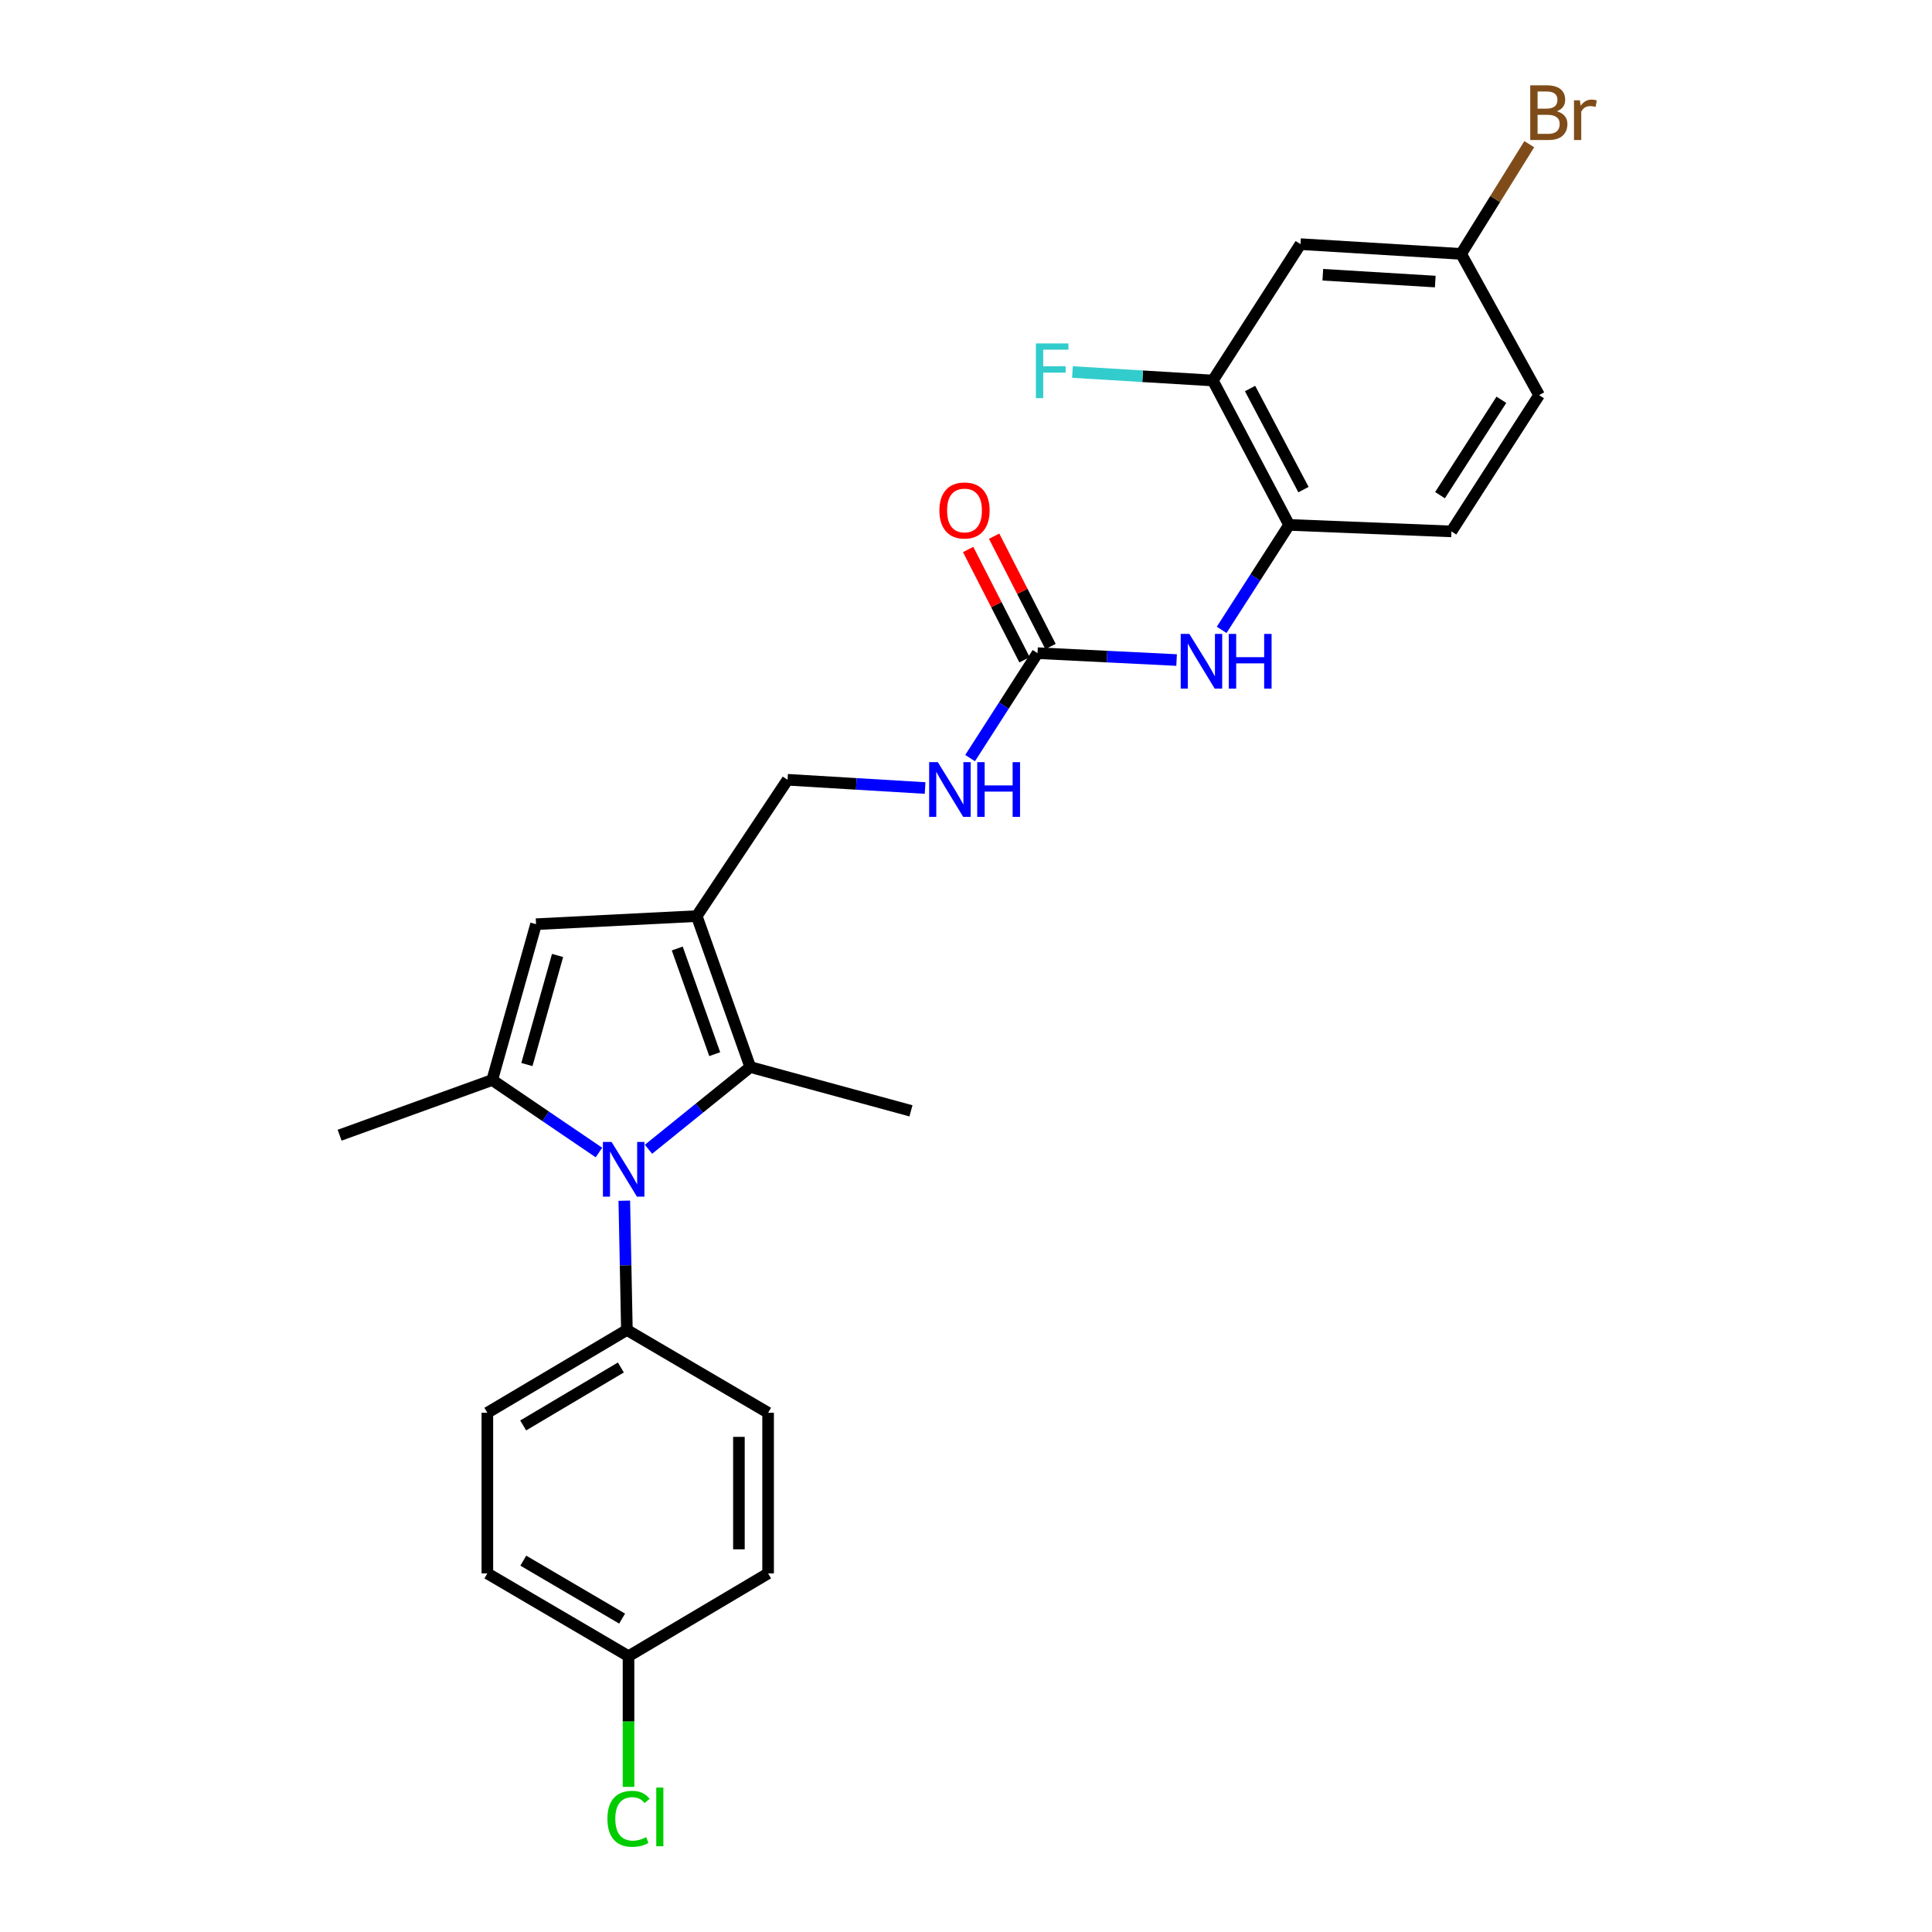<?xml version='1.0' encoding='iso-8859-1'?>
<svg version='1.1' baseProfile='full'
              xmlns='http://www.w3.org/2000/svg'
                      xmlns:rdkit='http://www.rdkit.org/xml'
                      xmlns:xlink='http://www.w3.org/1999/xlink'
                  xml:space='preserve'
width='1000px' height='1000px' viewBox='0 0 1000 1000'>
<!-- END OF HEADER -->
<rect style='opacity:1.0;fill:#FFFFFF;stroke:none' width='1000' height='1000' x='0' y='0'> </rect>
<path class='bond-0' d='M 310.014,596.544 L 282.394,577.78' style='fill:none;fill-rule:evenodd;stroke:#0000FF;stroke-width:6px;stroke-linecap:butt;stroke-linejoin:miter;stroke-opacity:1' />
<path class='bond-0' d='M 282.394,577.78 L 254.774,559.016' style='fill:none;fill-rule:evenodd;stroke:#000000;stroke-width:6px;stroke-linecap:butt;stroke-linejoin:miter;stroke-opacity:1' />
<path class='bond-2' d='M 335.656,594.86 L 361.996,573.58' style='fill:none;fill-rule:evenodd;stroke:#0000FF;stroke-width:6px;stroke-linecap:butt;stroke-linejoin:miter;stroke-opacity:1' />
<path class='bond-2' d='M 361.996,573.58 L 388.336,552.301' style='fill:none;fill-rule:evenodd;stroke:#000000;stroke-width:6px;stroke-linecap:butt;stroke-linejoin:miter;stroke-opacity:1' />
<path class='bond-7' d='M 323.136,621.477 L 323.808,654.933' style='fill:none;fill-rule:evenodd;stroke:#0000FF;stroke-width:6px;stroke-linecap:butt;stroke-linejoin:miter;stroke-opacity:1' />
<path class='bond-7' d='M 323.808,654.933 L 324.48,688.389' style='fill:none;fill-rule:evenodd;stroke:#000000;stroke-width:6px;stroke-linecap:butt;stroke-linejoin:miter;stroke-opacity:1' />
<path class='bond-3' d='M 254.774,559.016 L 277.453,478.357' style='fill:none;fill-rule:evenodd;stroke:#000000;stroke-width:6px;stroke-linecap:butt;stroke-linejoin:miter;stroke-opacity:1' />
<path class='bond-3' d='M 272.72,551.006 L 288.595,494.545' style='fill:none;fill-rule:evenodd;stroke:#000000;stroke-width:6px;stroke-linecap:butt;stroke-linejoin:miter;stroke-opacity:1' />
<path class='bond-19' d='M 254.774,559.016 L 175.785,587.586' style='fill:none;fill-rule:evenodd;stroke:#000000;stroke-width:6px;stroke-linecap:butt;stroke-linejoin:miter;stroke-opacity:1' />
<path class='bond-1' d='M 360.63,474.168 L 388.336,552.301' style='fill:none;fill-rule:evenodd;stroke:#000000;stroke-width:6px;stroke-linecap:butt;stroke-linejoin:miter;stroke-opacity:1' />
<path class='bond-1' d='M 350.547,490.937 L 369.941,545.63' style='fill:none;fill-rule:evenodd;stroke:#000000;stroke-width:6px;stroke-linecap:butt;stroke-linejoin:miter;stroke-opacity:1' />
<path class='bond-10' d='M 360.63,474.168 L 407.641,403.606' style='fill:none;fill-rule:evenodd;stroke:#000000;stroke-width:6px;stroke-linecap:butt;stroke-linejoin:miter;stroke-opacity:1' />
<path class='bond-26' d='M 360.63,474.168 L 277.453,478.357' style='fill:none;fill-rule:evenodd;stroke:#000000;stroke-width:6px;stroke-linecap:butt;stroke-linejoin:miter;stroke-opacity:1' />
<path class='bond-21' d='M 388.336,552.301 L 471.513,574.971' style='fill:none;fill-rule:evenodd;stroke:#000000;stroke-width:6px;stroke-linecap:butt;stroke-linejoin:miter;stroke-opacity:1' />
<path class='bond-4' d='M 537.023,338.072 L 519.571,365.233' style='fill:none;fill-rule:evenodd;stroke:#000000;stroke-width:6px;stroke-linecap:butt;stroke-linejoin:miter;stroke-opacity:1' />
<path class='bond-4' d='M 519.571,365.233 L 502.12,392.393' style='fill:none;fill-rule:evenodd;stroke:#0000FF;stroke-width:6px;stroke-linecap:butt;stroke-linejoin:miter;stroke-opacity:1' />
<path class='bond-5' d='M 537.023,338.072 L 573.014,339.855' style='fill:none;fill-rule:evenodd;stroke:#000000;stroke-width:6px;stroke-linecap:butt;stroke-linejoin:miter;stroke-opacity:1' />
<path class='bond-5' d='M 573.014,339.855 L 609.006,341.639' style='fill:none;fill-rule:evenodd;stroke:#0000FF;stroke-width:6px;stroke-linecap:butt;stroke-linejoin:miter;stroke-opacity:1' />
<path class='bond-12' d='M 543.749,334.633 L 529.154,306.083' style='fill:none;fill-rule:evenodd;stroke:#000000;stroke-width:6px;stroke-linecap:butt;stroke-linejoin:miter;stroke-opacity:1' />
<path class='bond-12' d='M 529.154,306.083 L 514.56,277.533' style='fill:none;fill-rule:evenodd;stroke:#FF0000;stroke-width:6px;stroke-linecap:butt;stroke-linejoin:miter;stroke-opacity:1' />
<path class='bond-12' d='M 530.297,341.51 L 515.702,312.96' style='fill:none;fill-rule:evenodd;stroke:#000000;stroke-width:6px;stroke-linecap:butt;stroke-linejoin:miter;stroke-opacity:1' />
<path class='bond-12' d='M 515.702,312.96 L 501.108,284.41' style='fill:none;fill-rule:evenodd;stroke:#FF0000;stroke-width:6px;stroke-linecap:butt;stroke-linejoin:miter;stroke-opacity:1' />
<path class='bond-6' d='M 632.321,326.019 L 649.782,298.854' style='fill:none;fill-rule:evenodd;stroke:#0000FF;stroke-width:6px;stroke-linecap:butt;stroke-linejoin:miter;stroke-opacity:1' />
<path class='bond-6' d='M 649.782,298.854 L 667.244,271.69' style='fill:none;fill-rule:evenodd;stroke:#000000;stroke-width:6px;stroke-linecap:butt;stroke-linejoin:miter;stroke-opacity:1' />
<path class='bond-8' d='M 667.244,271.69 L 627.754,196.948' style='fill:none;fill-rule:evenodd;stroke:#000000;stroke-width:6px;stroke-linecap:butt;stroke-linejoin:miter;stroke-opacity:1' />
<path class='bond-8' d='M 674.678,253.42 L 647.035,201.101' style='fill:none;fill-rule:evenodd;stroke:#000000;stroke-width:6px;stroke-linecap:butt;stroke-linejoin:miter;stroke-opacity:1' />
<path class='bond-13' d='M 667.244,271.69 L 751.252,275.055' style='fill:none;fill-rule:evenodd;stroke:#000000;stroke-width:6px;stroke-linecap:butt;stroke-linejoin:miter;stroke-opacity:1' />
<path class='bond-14' d='M 324.48,688.389 L 252.256,731.245' style='fill:none;fill-rule:evenodd;stroke:#000000;stroke-width:6px;stroke-linecap:butt;stroke-linejoin:miter;stroke-opacity:1' />
<path class='bond-14' d='M 321.356,707.81 L 270.799,737.81' style='fill:none;fill-rule:evenodd;stroke:#000000;stroke-width:6px;stroke-linecap:butt;stroke-linejoin:miter;stroke-opacity:1' />
<path class='bond-15' d='M 324.48,688.389 L 397.569,731.245' style='fill:none;fill-rule:evenodd;stroke:#000000;stroke-width:6px;stroke-linecap:butt;stroke-linejoin:miter;stroke-opacity:1' />
<path class='bond-9' d='M 627.754,196.948 L 673.128,126.369' style='fill:none;fill-rule:evenodd;stroke:#000000;stroke-width:6px;stroke-linecap:butt;stroke-linejoin:miter;stroke-opacity:1' />
<path class='bond-17' d='M 627.754,196.948 L 591.425,194.751' style='fill:none;fill-rule:evenodd;stroke:#000000;stroke-width:6px;stroke-linecap:butt;stroke-linejoin:miter;stroke-opacity:1' />
<path class='bond-17' d='M 591.425,194.751 L 555.096,192.555' style='fill:none;fill-rule:evenodd;stroke:#33CCCC;stroke-width:6px;stroke-linecap:butt;stroke-linejoin:miter;stroke-opacity:1' />
<path class='bond-28' d='M 673.128,126.369 L 756.28,131.413' style='fill:none;fill-rule:evenodd;stroke:#000000;stroke-width:6px;stroke-linecap:butt;stroke-linejoin:miter;stroke-opacity:1' />
<path class='bond-28' d='M 684.686,142.206 L 742.892,145.737' style='fill:none;fill-rule:evenodd;stroke:#000000;stroke-width:6px;stroke-linecap:butt;stroke-linejoin:miter;stroke-opacity:1' />
<path class='bond-11' d='M 407.641,403.606 L 443.235,405.743' style='fill:none;fill-rule:evenodd;stroke:#000000;stroke-width:6px;stroke-linecap:butt;stroke-linejoin:miter;stroke-opacity:1' />
<path class='bond-11' d='M 443.235,405.743 L 478.829,407.88' style='fill:none;fill-rule:evenodd;stroke:#0000FF;stroke-width:6px;stroke-linecap:butt;stroke-linejoin:miter;stroke-opacity:1' />
<path class='bond-20' d='M 751.252,275.055 L 796.626,204.518' style='fill:none;fill-rule:evenodd;stroke:#000000;stroke-width:6px;stroke-linecap:butt;stroke-linejoin:miter;stroke-opacity:1' />
<path class='bond-20' d='M 745.352,256.301 L 777.114,206.925' style='fill:none;fill-rule:evenodd;stroke:#000000;stroke-width:6px;stroke-linecap:butt;stroke-linejoin:miter;stroke-opacity:1' />
<path class='bond-22' d='M 252.256,731.245 L 252.256,814.397' style='fill:none;fill-rule:evenodd;stroke:#000000;stroke-width:6px;stroke-linecap:butt;stroke-linejoin:miter;stroke-opacity:1' />
<path class='bond-23' d='M 397.569,731.245 L 397.569,814.397' style='fill:none;fill-rule:evenodd;stroke:#000000;stroke-width:6px;stroke-linecap:butt;stroke-linejoin:miter;stroke-opacity:1' />
<path class='bond-23' d='M 382.461,743.718 L 382.461,801.924' style='fill:none;fill-rule:evenodd;stroke:#000000;stroke-width:6px;stroke-linecap:butt;stroke-linejoin:miter;stroke-opacity:1' />
<path class='bond-16' d='M 756.28,131.413 L 796.626,204.518' style='fill:none;fill-rule:evenodd;stroke:#000000;stroke-width:6px;stroke-linecap:butt;stroke-linejoin:miter;stroke-opacity:1' />
<path class='bond-24' d='M 756.28,131.413 L 773.911,103.02' style='fill:none;fill-rule:evenodd;stroke:#000000;stroke-width:6px;stroke-linecap:butt;stroke-linejoin:miter;stroke-opacity:1' />
<path class='bond-24' d='M 773.911,103.02 L 791.542,74.627' style='fill:none;fill-rule:evenodd;stroke:#7F4C19;stroke-width:6px;stroke-linecap:butt;stroke-linejoin:miter;stroke-opacity:1' />
<path class='bond-18' d='M 325.32,857.245 L 397.569,814.397' style='fill:none;fill-rule:evenodd;stroke:#000000;stroke-width:6px;stroke-linecap:butt;stroke-linejoin:miter;stroke-opacity:1' />
<path class='bond-25' d='M 325.32,857.245 L 325.32,891.068' style='fill:none;fill-rule:evenodd;stroke:#000000;stroke-width:6px;stroke-linecap:butt;stroke-linejoin:miter;stroke-opacity:1' />
<path class='bond-25' d='M 325.32,891.068 L 325.32,924.891' style='fill:none;fill-rule:evenodd;stroke:#00CC00;stroke-width:6px;stroke-linecap:butt;stroke-linejoin:miter;stroke-opacity:1' />
<path class='bond-27' d='M 325.32,857.245 L 252.256,814.397' style='fill:none;fill-rule:evenodd;stroke:#000000;stroke-width:6px;stroke-linecap:butt;stroke-linejoin:miter;stroke-opacity:1' />
<path class='bond-27' d='M 322.003,837.785 L 270.858,807.792' style='fill:none;fill-rule:evenodd;stroke:#000000;stroke-width:6px;stroke-linecap:butt;stroke-linejoin:miter;stroke-opacity:1' />
<path  class='atom-0' d='M 316.55 591.077
L 325.83 606.077
Q 326.75 607.557, 328.23 610.237
Q 329.71 612.917, 329.79 613.077
L 329.79 591.077
L 333.55 591.077
L 333.55 619.397
L 329.67 619.397
L 319.71 602.997
Q 318.55 601.077, 317.31 598.877
Q 316.11 596.677, 315.75 595.997
L 315.75 619.397
L 312.07 619.397
L 312.07 591.077
L 316.55 591.077
' fill='#0000FF'/>
<path  class='atom-6' d='M 615.61 328.117
L 624.89 343.117
Q 625.81 344.597, 627.29 347.277
Q 628.77 349.957, 628.85 350.117
L 628.85 328.117
L 632.61 328.117
L 632.61 356.437
L 628.73 356.437
L 618.77 340.037
Q 617.61 338.117, 616.37 335.917
Q 615.17 333.717, 614.81 333.037
L 614.81 356.437
L 611.13 356.437
L 611.13 328.117
L 615.61 328.117
' fill='#0000FF'/>
<path  class='atom-6' d='M 636.01 328.117
L 639.85 328.117
L 639.85 340.157
L 654.33 340.157
L 654.33 328.117
L 658.17 328.117
L 658.17 356.437
L 654.33 356.437
L 654.33 343.357
L 639.85 343.357
L 639.85 356.437
L 636.01 356.437
L 636.01 328.117
' fill='#0000FF'/>
<path  class='atom-12' d='M 485.414 394.491
L 494.694 409.491
Q 495.614 410.971, 497.094 413.651
Q 498.574 416.331, 498.654 416.491
L 498.654 394.491
L 502.414 394.491
L 502.414 422.811
L 498.534 422.811
L 488.574 406.411
Q 487.414 404.491, 486.174 402.291
Q 484.974 400.091, 484.614 399.411
L 484.614 422.811
L 480.934 422.811
L 480.934 394.491
L 485.414 394.491
' fill='#0000FF'/>
<path  class='atom-12' d='M 505.814 394.491
L 509.654 394.491
L 509.654 406.531
L 524.134 406.531
L 524.134 394.491
L 527.974 394.491
L 527.974 422.811
L 524.134 422.811
L 524.134 409.731
L 509.654 409.731
L 509.654 422.811
L 505.814 422.811
L 505.814 394.491
' fill='#0000FF'/>
<path  class='atom-13' d='M 486.228 264.216
Q 486.228 257.416, 489.588 253.616
Q 492.948 249.816, 499.228 249.816
Q 505.508 249.816, 508.868 253.616
Q 512.228 257.416, 512.228 264.216
Q 512.228 271.096, 508.828 275.016
Q 505.428 278.896, 499.228 278.896
Q 492.988 278.896, 489.588 275.016
Q 486.228 271.136, 486.228 264.216
M 499.228 275.696
Q 503.548 275.696, 505.868 272.816
Q 508.228 269.896, 508.228 264.216
Q 508.228 258.656, 505.868 255.856
Q 503.548 253.016, 499.228 253.016
Q 494.908 253.016, 492.548 255.816
Q 490.228 258.616, 490.228 264.216
Q 490.228 269.936, 492.548 272.816
Q 494.908 275.696, 499.228 275.696
' fill='#FF0000'/>
<path  class='atom-18' d='M 536.173 177.76
L 553.013 177.76
L 553.013 181
L 539.973 181
L 539.973 189.6
L 551.573 189.6
L 551.573 192.88
L 539.973 192.88
L 539.973 206.08
L 536.173 206.08
L 536.173 177.76
' fill='#33CCCC'/>
<path  class='atom-25' d='M 805.81 57.596
Q 808.53 58.356, 809.89 60.036
Q 811.29 61.676, 811.29 64.116
Q 811.29 68.036, 808.77 70.276
Q 806.29 72.476, 801.57 72.476
L 792.05 72.476
L 792.05 44.156
L 800.41 44.156
Q 805.25 44.156, 807.69 46.116
Q 810.13 48.076, 810.13 51.676
Q 810.13 55.956, 805.81 57.596
M 795.85 47.356
L 795.85 56.236
L 800.41 56.236
Q 803.21 56.236, 804.65 55.116
Q 806.13 53.956, 806.13 51.676
Q 806.13 47.356, 800.41 47.356
L 795.85 47.356
M 801.57 69.276
Q 804.33 69.276, 805.81 67.956
Q 807.29 66.636, 807.29 64.116
Q 807.29 61.796, 805.65 60.636
Q 804.05 59.436, 800.97 59.436
L 795.85 59.436
L 795.85 69.276
L 801.57 69.276
' fill='#7F4C19'/>
<path  class='atom-25' d='M 817.73 51.916
L 818.17 54.756
Q 820.33 51.556, 823.85 51.556
Q 824.97 51.556, 826.49 51.956
L 825.89 55.316
Q 824.17 54.916, 823.21 54.916
Q 821.53 54.916, 820.41 55.596
Q 819.33 56.236, 818.45 57.796
L 818.45 72.476
L 814.69 72.476
L 814.69 51.916
L 817.73 51.916
' fill='#7F4C19'/>
<path  class='atom-26' d='M 314.4 941.41
Q 314.4 934.37, 317.68 930.69
Q 321 926.97, 327.28 926.97
Q 333.12 926.97, 336.24 931.09
L 333.6 933.25
Q 331.32 930.25, 327.28 930.25
Q 323 930.25, 320.72 933.13
Q 318.48 935.97, 318.48 941.41
Q 318.48 947.01, 320.8 949.89
Q 323.16 952.77, 327.72 952.77
Q 330.84 952.77, 334.48 950.89
L 335.6 953.89
Q 334.12 954.85, 331.88 955.41
Q 329.64 955.97, 327.16 955.97
Q 321 955.97, 317.68 952.21
Q 314.4 948.45, 314.4 941.41
' fill='#00CC00'/>
<path  class='atom-26' d='M 339.68 925.25
L 343.36 925.25
L 343.36 955.61
L 339.68 955.61
L 339.68 925.25
' fill='#00CC00'/>
</svg>
